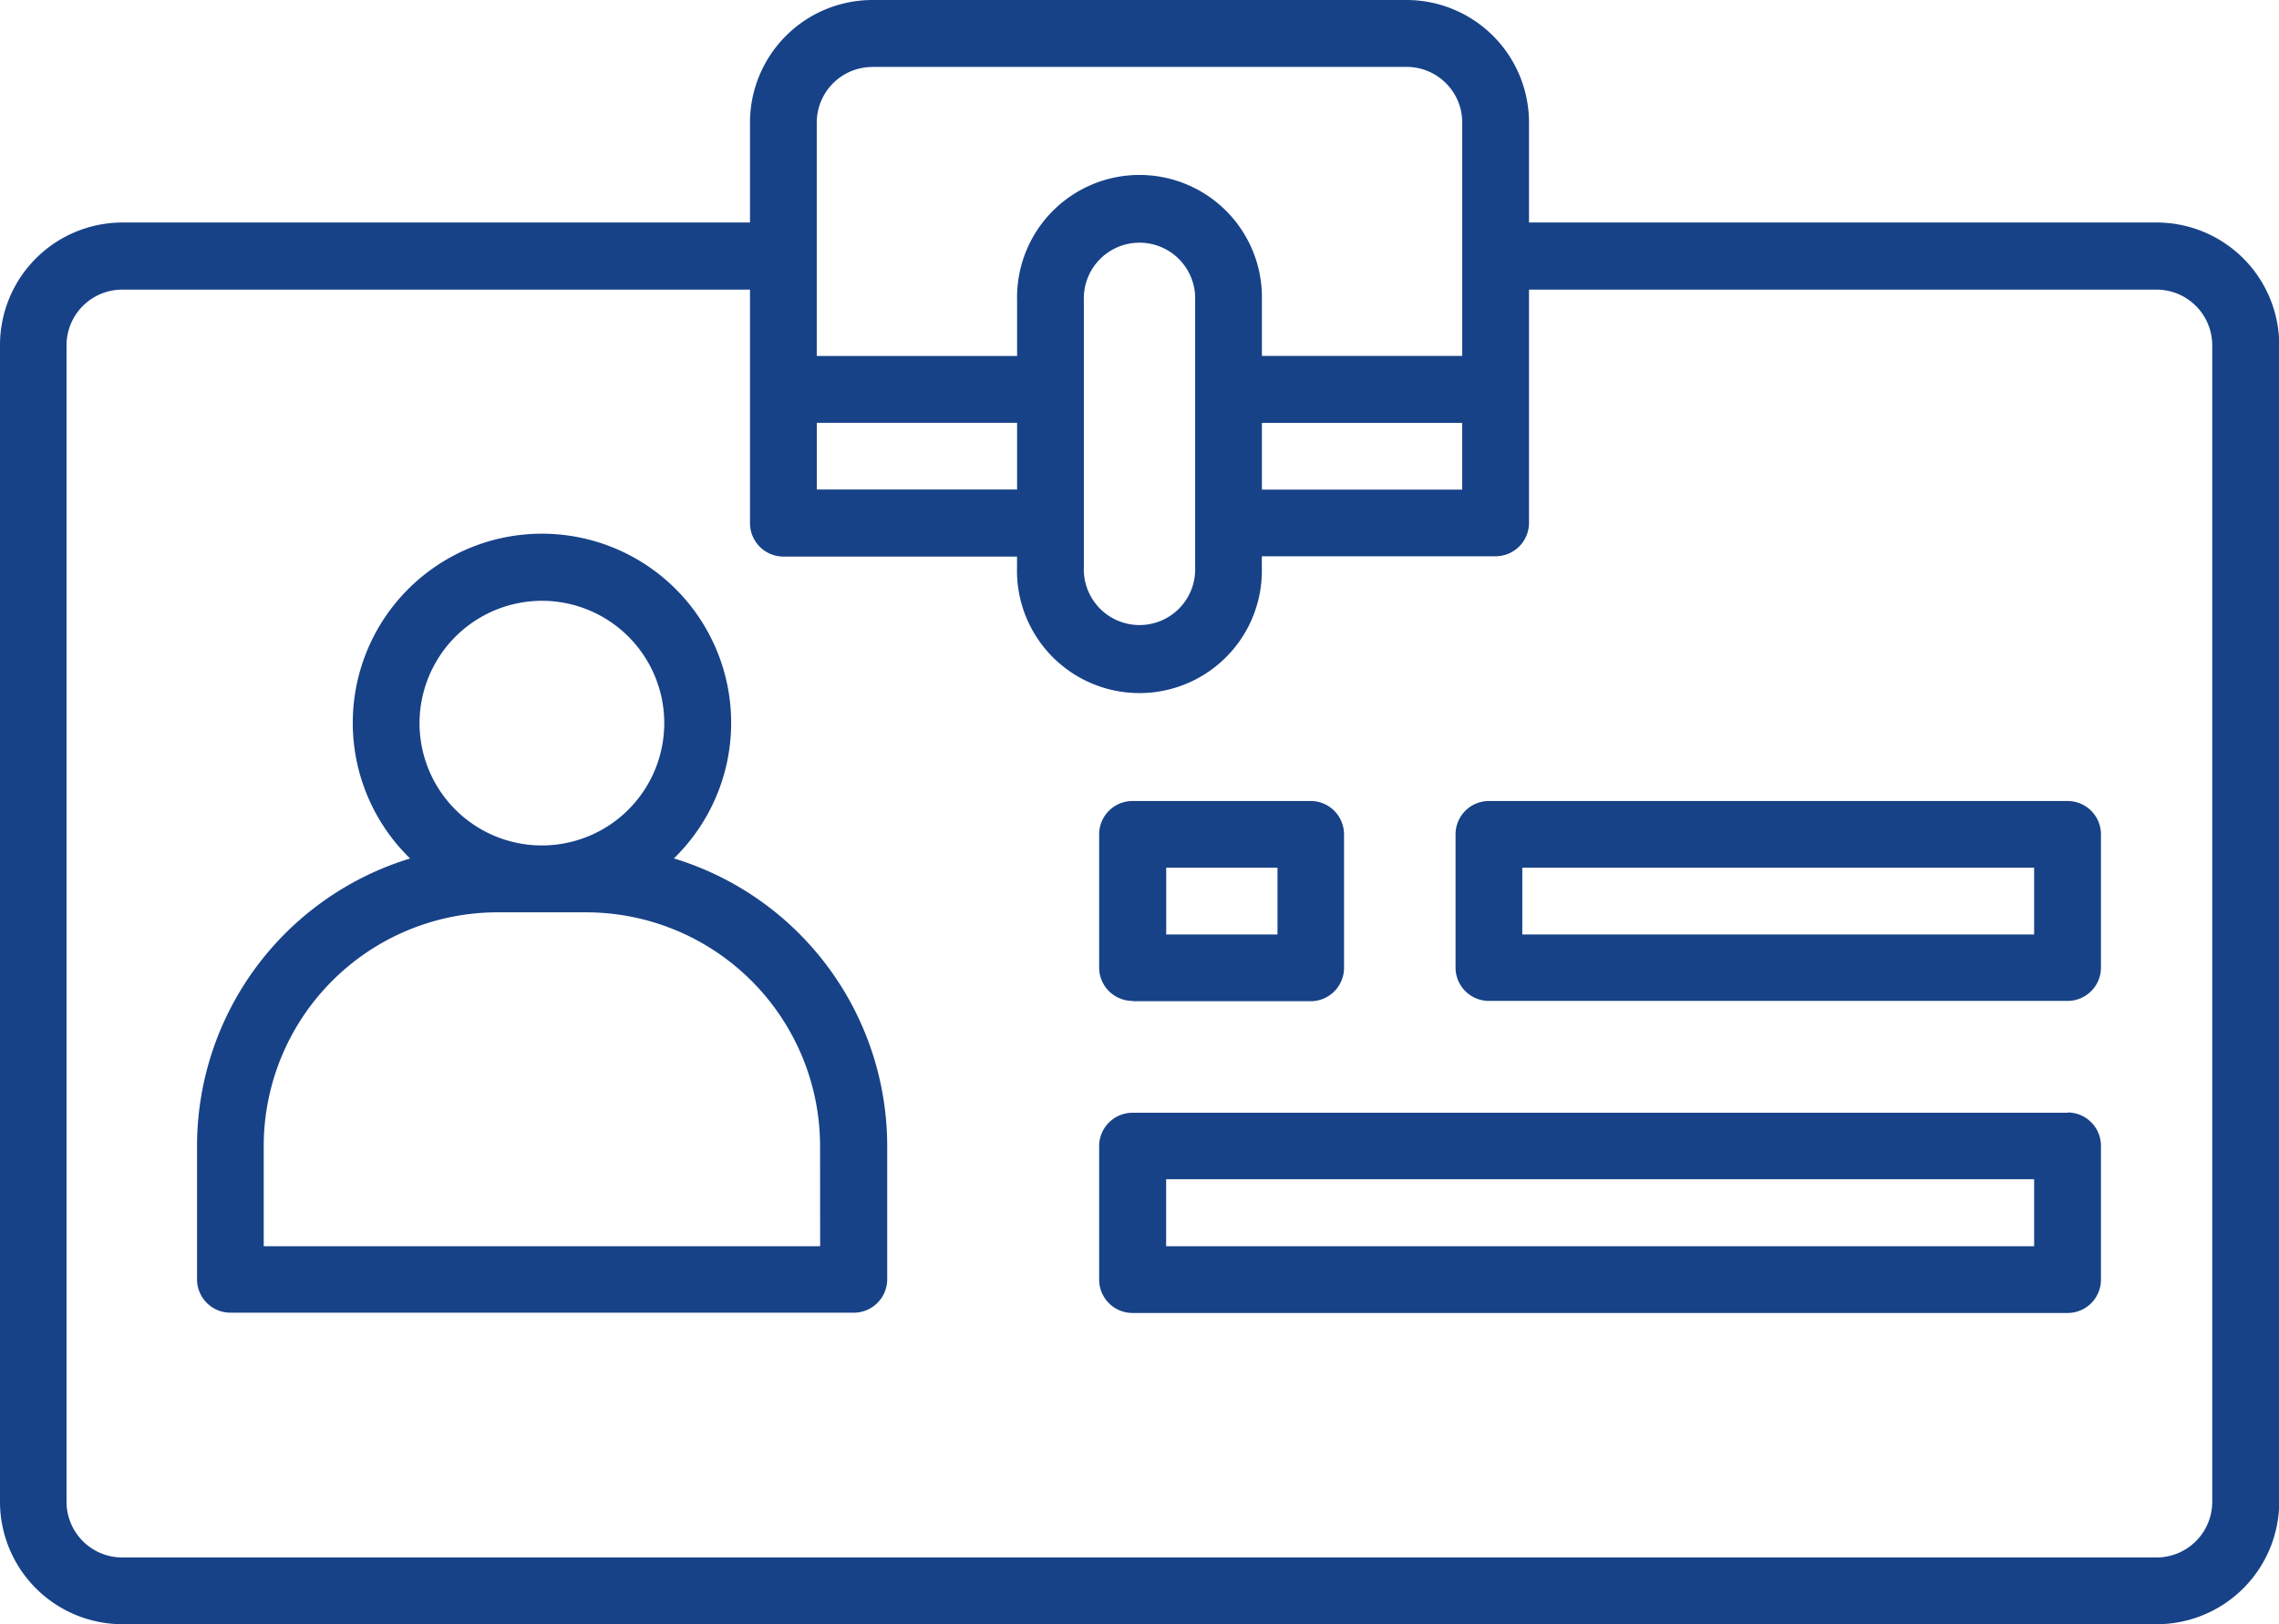 <?xml version="1.0" encoding="UTF-8"?>
<svg xmlns="http://www.w3.org/2000/svg" xmlns:xlink="http://www.w3.org/1999/xlink" id="Layer_1" data-name="Layer 1" viewBox="0 0 302.47 215.62">
  <defs>
    <style>.cls-1{fill:none;}.cls-2{clip-path:url(#clip-path);}.cls-3{fill:#174288;}</style>
    <clipPath id="clip-path" transform="translate(0.32 0.45)">
      <rect class="cls-1" x="-0.32" y="-0.45" width="302.47" height="215.62"></rect>
    </clipPath>
  </defs>
  <g class="cls-2">
    <path class="cls-3" d="M293.29,198.93a7.4,7.4,0,0,1-7.39,7.39h-270a7.4,7.4,0,0,1-7.39-7.39V45.34A7.4,7.4,0,0,1,15.93,38H99.22V69a4.44,4.44,0,0,0,4.44,4.44h31v1.47a16.25,16.25,0,1,0,32.49,0V73.4h31A4.44,4.44,0,0,0,202.61,69V38H285.9a7.4,7.4,0,0,1,7.39,7.39ZM134.67,64.54H108.09V55.68h26.58ZM158.3,39.43V74.87a7.39,7.39,0,1,1-14.77,0V39.43a7.39,7.39,0,1,1,14.77,0m-42.83-31h70.89a7.39,7.39,0,0,1,7.39,7.37v31H167.16V39.43a16.25,16.25,0,1,0-32.49,0v7.38H108.08v-31a7.39,7.39,0,0,1,7.39-7.37m51.69,47.25h26.58v8.86H167.16ZM285.9,29.09H202.61V15.79A16.27,16.27,0,0,0,186.36-.45H115.47A16.27,16.27,0,0,0,99.22,15.79v13.3H15.93A16.27,16.27,0,0,0-.32,45.34V198.93a16.27,16.27,0,0,0,16.25,16.25h270a16.27,16.27,0,0,0,16.25-16.25V45.34A16.27,16.27,0,0,0,285.9,29.09" transform="translate(0.32 0.45)"></path>
    <path class="cls-3" d="M269.65,165H154.45V156.1h115.2Zm4.44-17.72H150a4.43,4.43,0,0,0-4.44,4.43v17.72a4.43,4.43,0,0,0,4.44,4.43H274.09a4.43,4.43,0,0,0,4.43-4.43V151.67a4.43,4.43,0,0,0-4.43-4.43" transform="translate(0.32 0.45)"></path>
    <path class="cls-3" d="M269.65,123.61H201.72v-8.86h67.93Zm4.44-17.72h-76.8a4.43,4.43,0,0,0-4.43,4.43V128a4.43,4.43,0,0,0,4.43,4.43h76.8a4.43,4.43,0,0,0,4.43-4.43V110.32a4.43,4.43,0,0,0-4.43-4.43" transform="translate(0.32 0.45)"></path>
    <path class="cls-3" d="M154.46,114.75h14.77v8.86H154.46ZM150,132.47h23.63a4.43,4.43,0,0,0,4.43-4.43V110.32a4.43,4.43,0,0,0-4.43-4.43H150a4.43,4.43,0,0,0-4.44,4.43V128a4.43,4.43,0,0,0,4.44,4.43" transform="translate(0.32 0.45)"></path>
    <path class="cls-3" d="M108.53,165H34.68V151.67a31.05,31.05,0,0,1,31-31H77.52a31.06,31.06,0,0,1,31,31ZM71.6,79.31A16.24,16.24,0,1,1,55.36,95.55,16.27,16.27,0,0,1,71.6,79.31m17.51,34.21a25.11,25.11,0,1,0-35,0,39.94,39.94,0,0,0-28.28,38.15v17.72a4.43,4.43,0,0,0,4.44,4.43H113a4.43,4.43,0,0,0,4.43-4.43V151.67a39.94,39.94,0,0,0-28.28-38.15" transform="translate(0.32 0.45)"></path>
  </g>
</svg>
